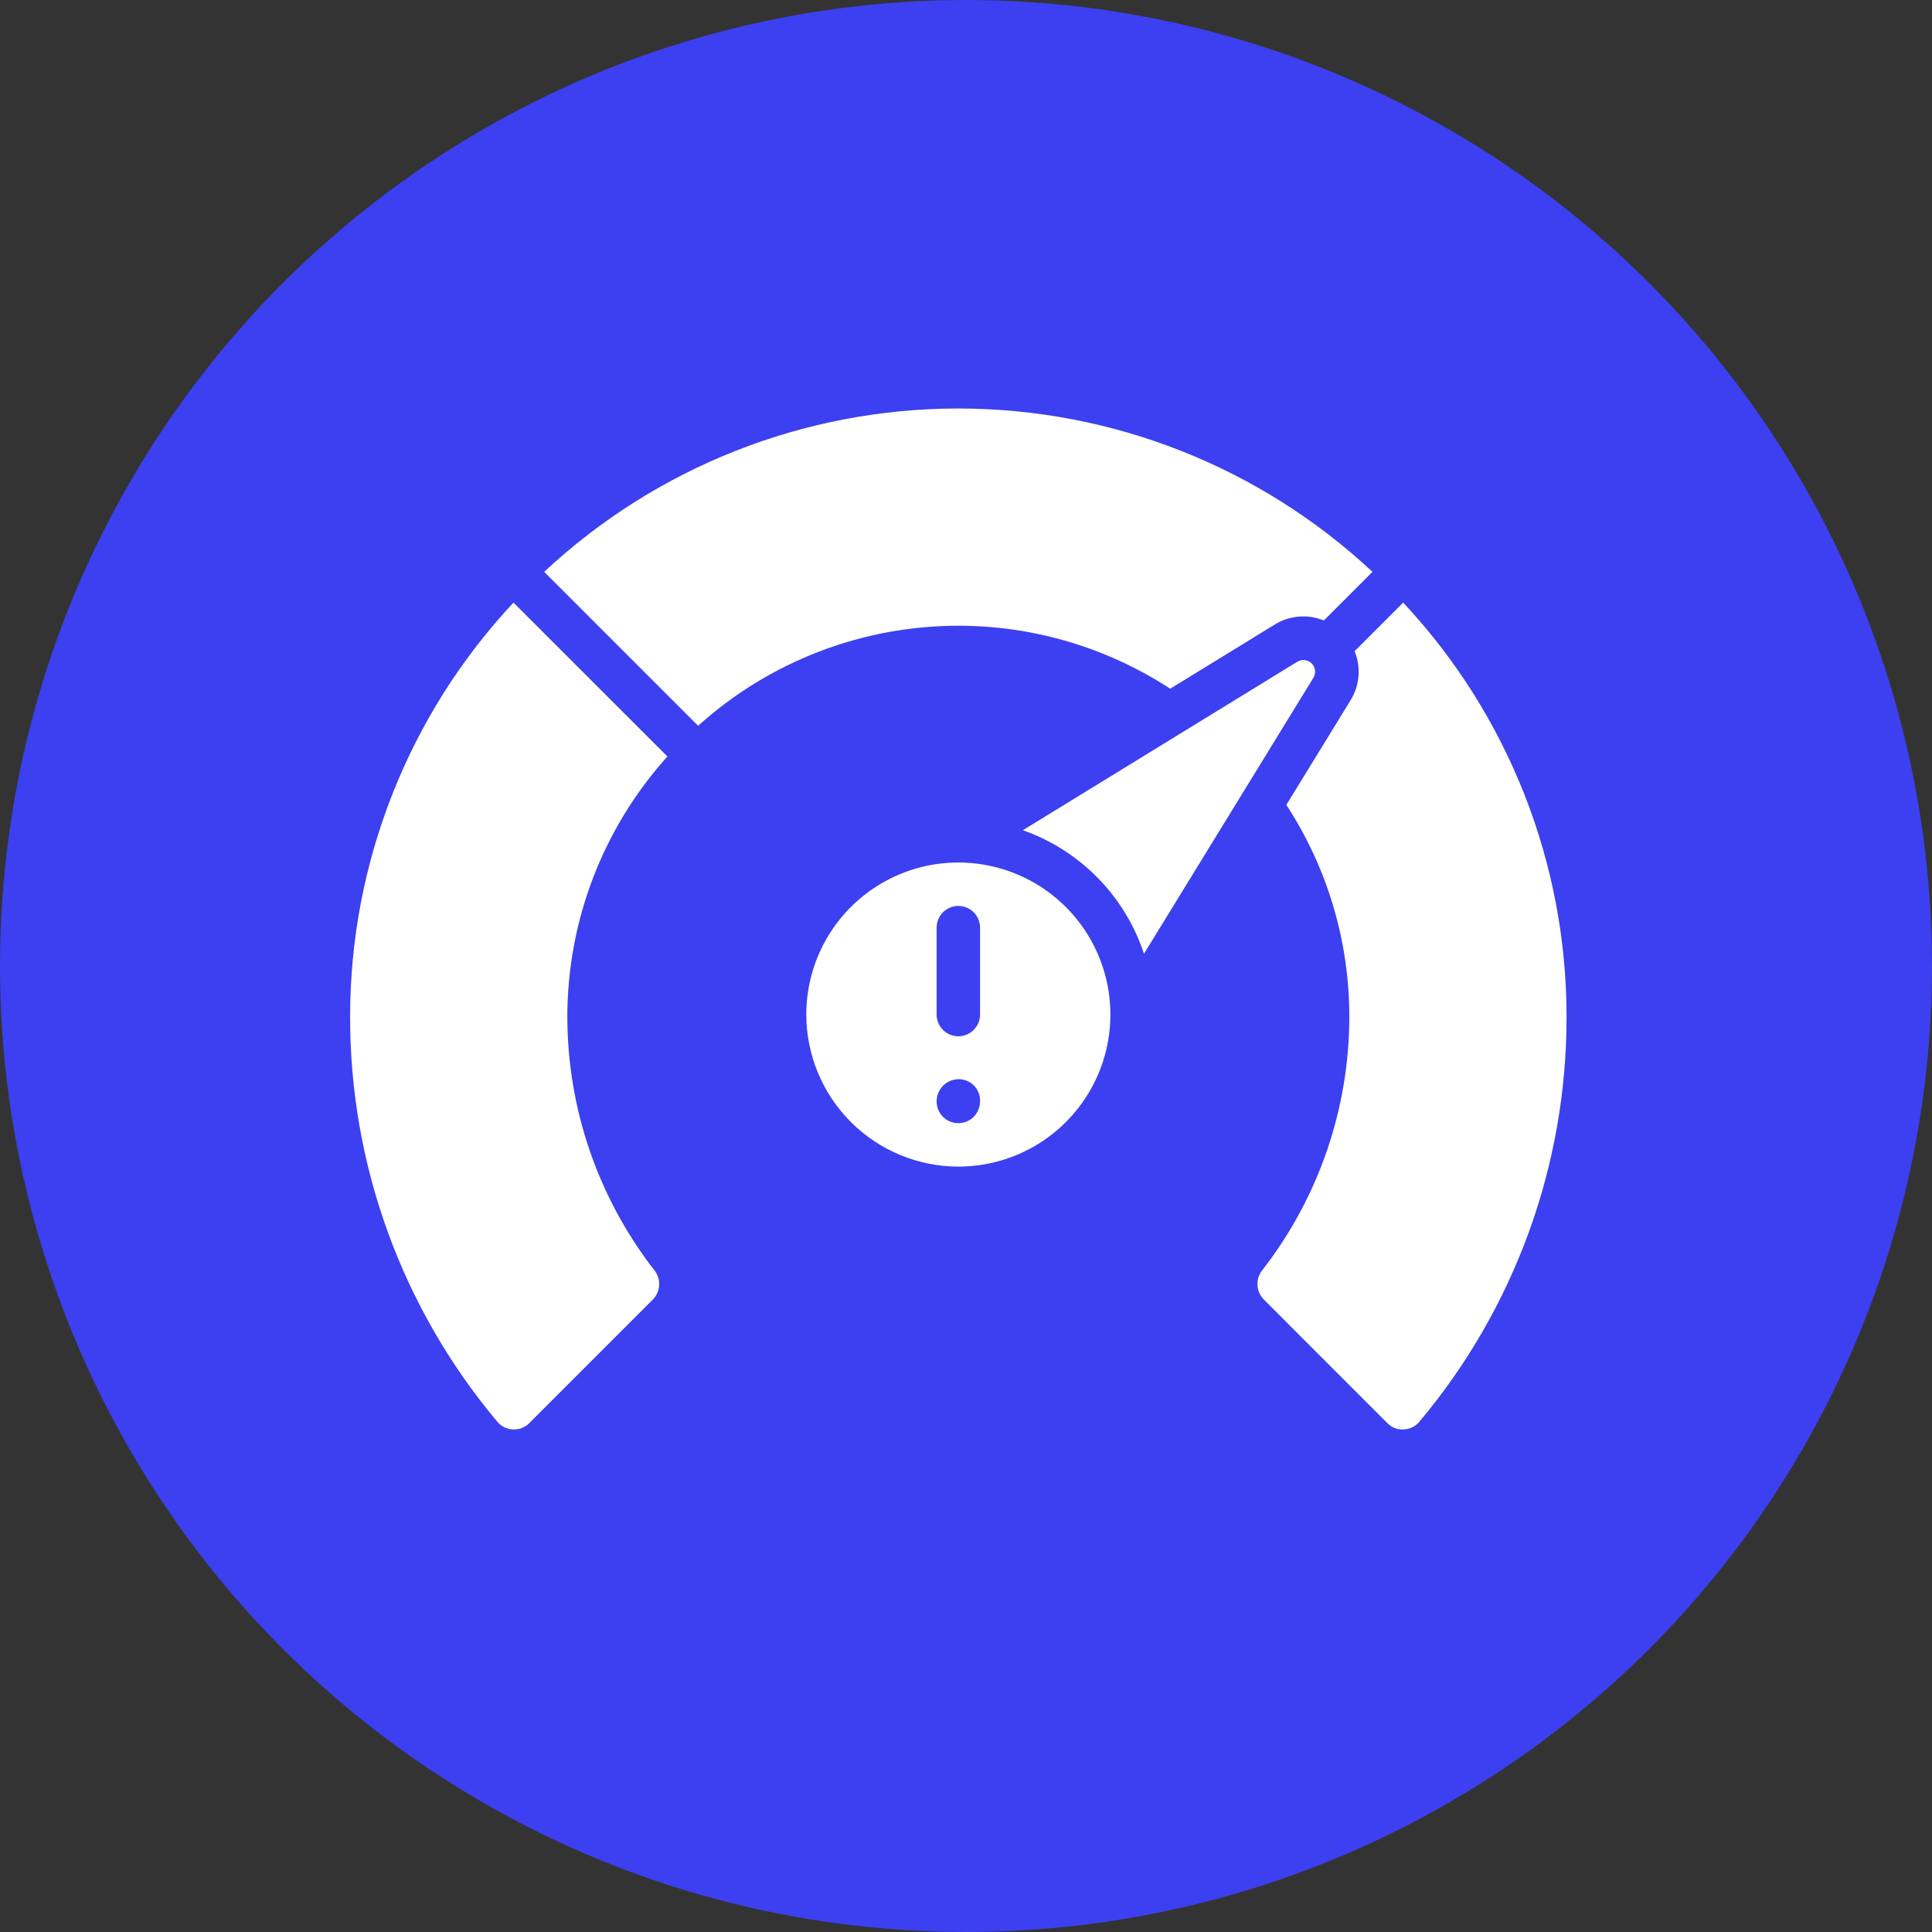 <svg width="126" height="126" viewBox="0 0 126 126" fill="none" xmlns="http://www.w3.org/2000/svg">
<rect x="0" y="0" width="126" height="126" fill="#333333" stroke="none"/>
<circle cx="63" cy="63" r="63" fill="#3C40F0"/>
<path d="M33.459 93.225C33.656 93.234 33.852 93.202 34.036 93.13C34.22 93.058 34.386 92.948 34.524 92.806L42.585 84.744C42.836 84.484 42.981 84.139 42.99 83.778C43 83.416 42.873 83.065 42.636 82.792C38.988 78.074 37.007 72.28 37 66.316C37.003 60.044 39.328 53.995 43.527 49.336L33.488 39.299C26.637 46.626 22.828 56.285 22.834 66.316C22.82 75.983 26.226 85.343 32.45 92.74C32.575 92.886 32.729 93.005 32.903 93.088C33.077 93.172 33.266 93.218 33.459 93.225Z" fill="white"/>
<path d="M84.6 43.161L66.707 54.145C68.552 54.794 70.224 55.858 71.594 57.254C72.963 58.651 73.995 60.343 74.608 62.2L85.645 44.222C85.74 44.076 85.782 43.902 85.764 43.729C85.746 43.556 85.669 43.394 85.546 43.271C85.424 43.147 85.263 43.07 85.09 43.05C84.917 43.031 84.742 43.072 84.596 43.166L84.6 43.161Z" fill="white"/>
<path d="M83.892 52.491C86.575 56.602 88.003 61.406 88 66.316C87.993 72.281 86.01 78.075 82.36 82.793C82.124 83.066 81.998 83.418 82.008 83.779C82.019 84.14 82.164 84.484 82.415 84.743L90.475 92.806C90.612 92.949 90.778 93.06 90.962 93.132C91.146 93.204 91.343 93.234 91.54 93.223C91.733 93.217 91.923 93.171 92.097 93.088C92.271 93.005 92.426 92.886 92.552 92.74C98.775 85.343 102.181 75.983 102.166 66.316C102.172 56.285 98.363 46.626 91.512 39.299L88.343 42.468C88.557 42.991 88.643 43.557 88.594 44.12C88.545 44.683 88.361 45.226 88.059 45.704L83.892 52.491Z" fill="white"/>
<path d="M62.5 76.083C64.462 76.083 66.379 75.502 68.01 74.412C69.64 73.323 70.911 71.774 71.662 69.962C72.413 68.15 72.609 66.156 72.226 64.232C71.844 62.308 70.899 60.541 69.512 59.154C68.125 57.768 66.359 56.823 64.435 56.441C62.511 56.058 60.517 56.254 58.705 57.005C56.893 57.755 55.344 59.026 54.255 60.657C53.165 62.288 52.584 64.205 52.584 66.167C52.587 68.796 53.633 71.316 55.492 73.175C57.351 75.034 59.871 76.08 62.5 76.083ZM61.084 60.5C61.084 60.124 61.233 59.764 61.498 59.498C61.764 59.233 62.124 59.083 62.5 59.083C62.876 59.083 63.236 59.233 63.502 59.498C63.767 59.764 63.917 60.124 63.917 60.5V66.167C63.917 66.542 63.767 66.903 63.502 67.168C63.236 67.434 62.876 67.583 62.5 67.583C62.124 67.583 61.764 67.434 61.498 67.168C61.233 66.903 61.084 66.542 61.084 66.167V60.5ZM62.5 70.383C62.684 70.379 62.868 70.412 63.039 70.479C63.211 70.547 63.367 70.648 63.499 70.777C63.631 70.906 63.735 71.059 63.807 71.229C63.879 71.399 63.916 71.581 63.917 71.765V71.833C63.917 72.209 63.767 72.569 63.502 72.835C63.236 73.101 62.876 73.25 62.5 73.25C62.124 73.25 61.764 73.101 61.498 72.835C61.233 72.569 61.084 72.209 61.084 71.833C61.082 71.454 61.23 71.089 61.495 70.818C61.76 70.546 62.121 70.39 62.5 70.383Z" fill="white"/>
<path d="M62.5 40.809C67.407 40.807 72.208 42.235 76.317 44.917L83.108 40.748C83.585 40.447 84.127 40.264 84.69 40.215C85.252 40.165 85.817 40.251 86.34 40.465L89.509 37.294C82.181 30.448 72.528 26.641 62.5 26.641C52.472 26.641 42.819 30.448 35.491 37.294L45.53 47.333C50.186 43.136 56.231 40.812 62.5 40.809Z" fill="white"/>
</svg>
